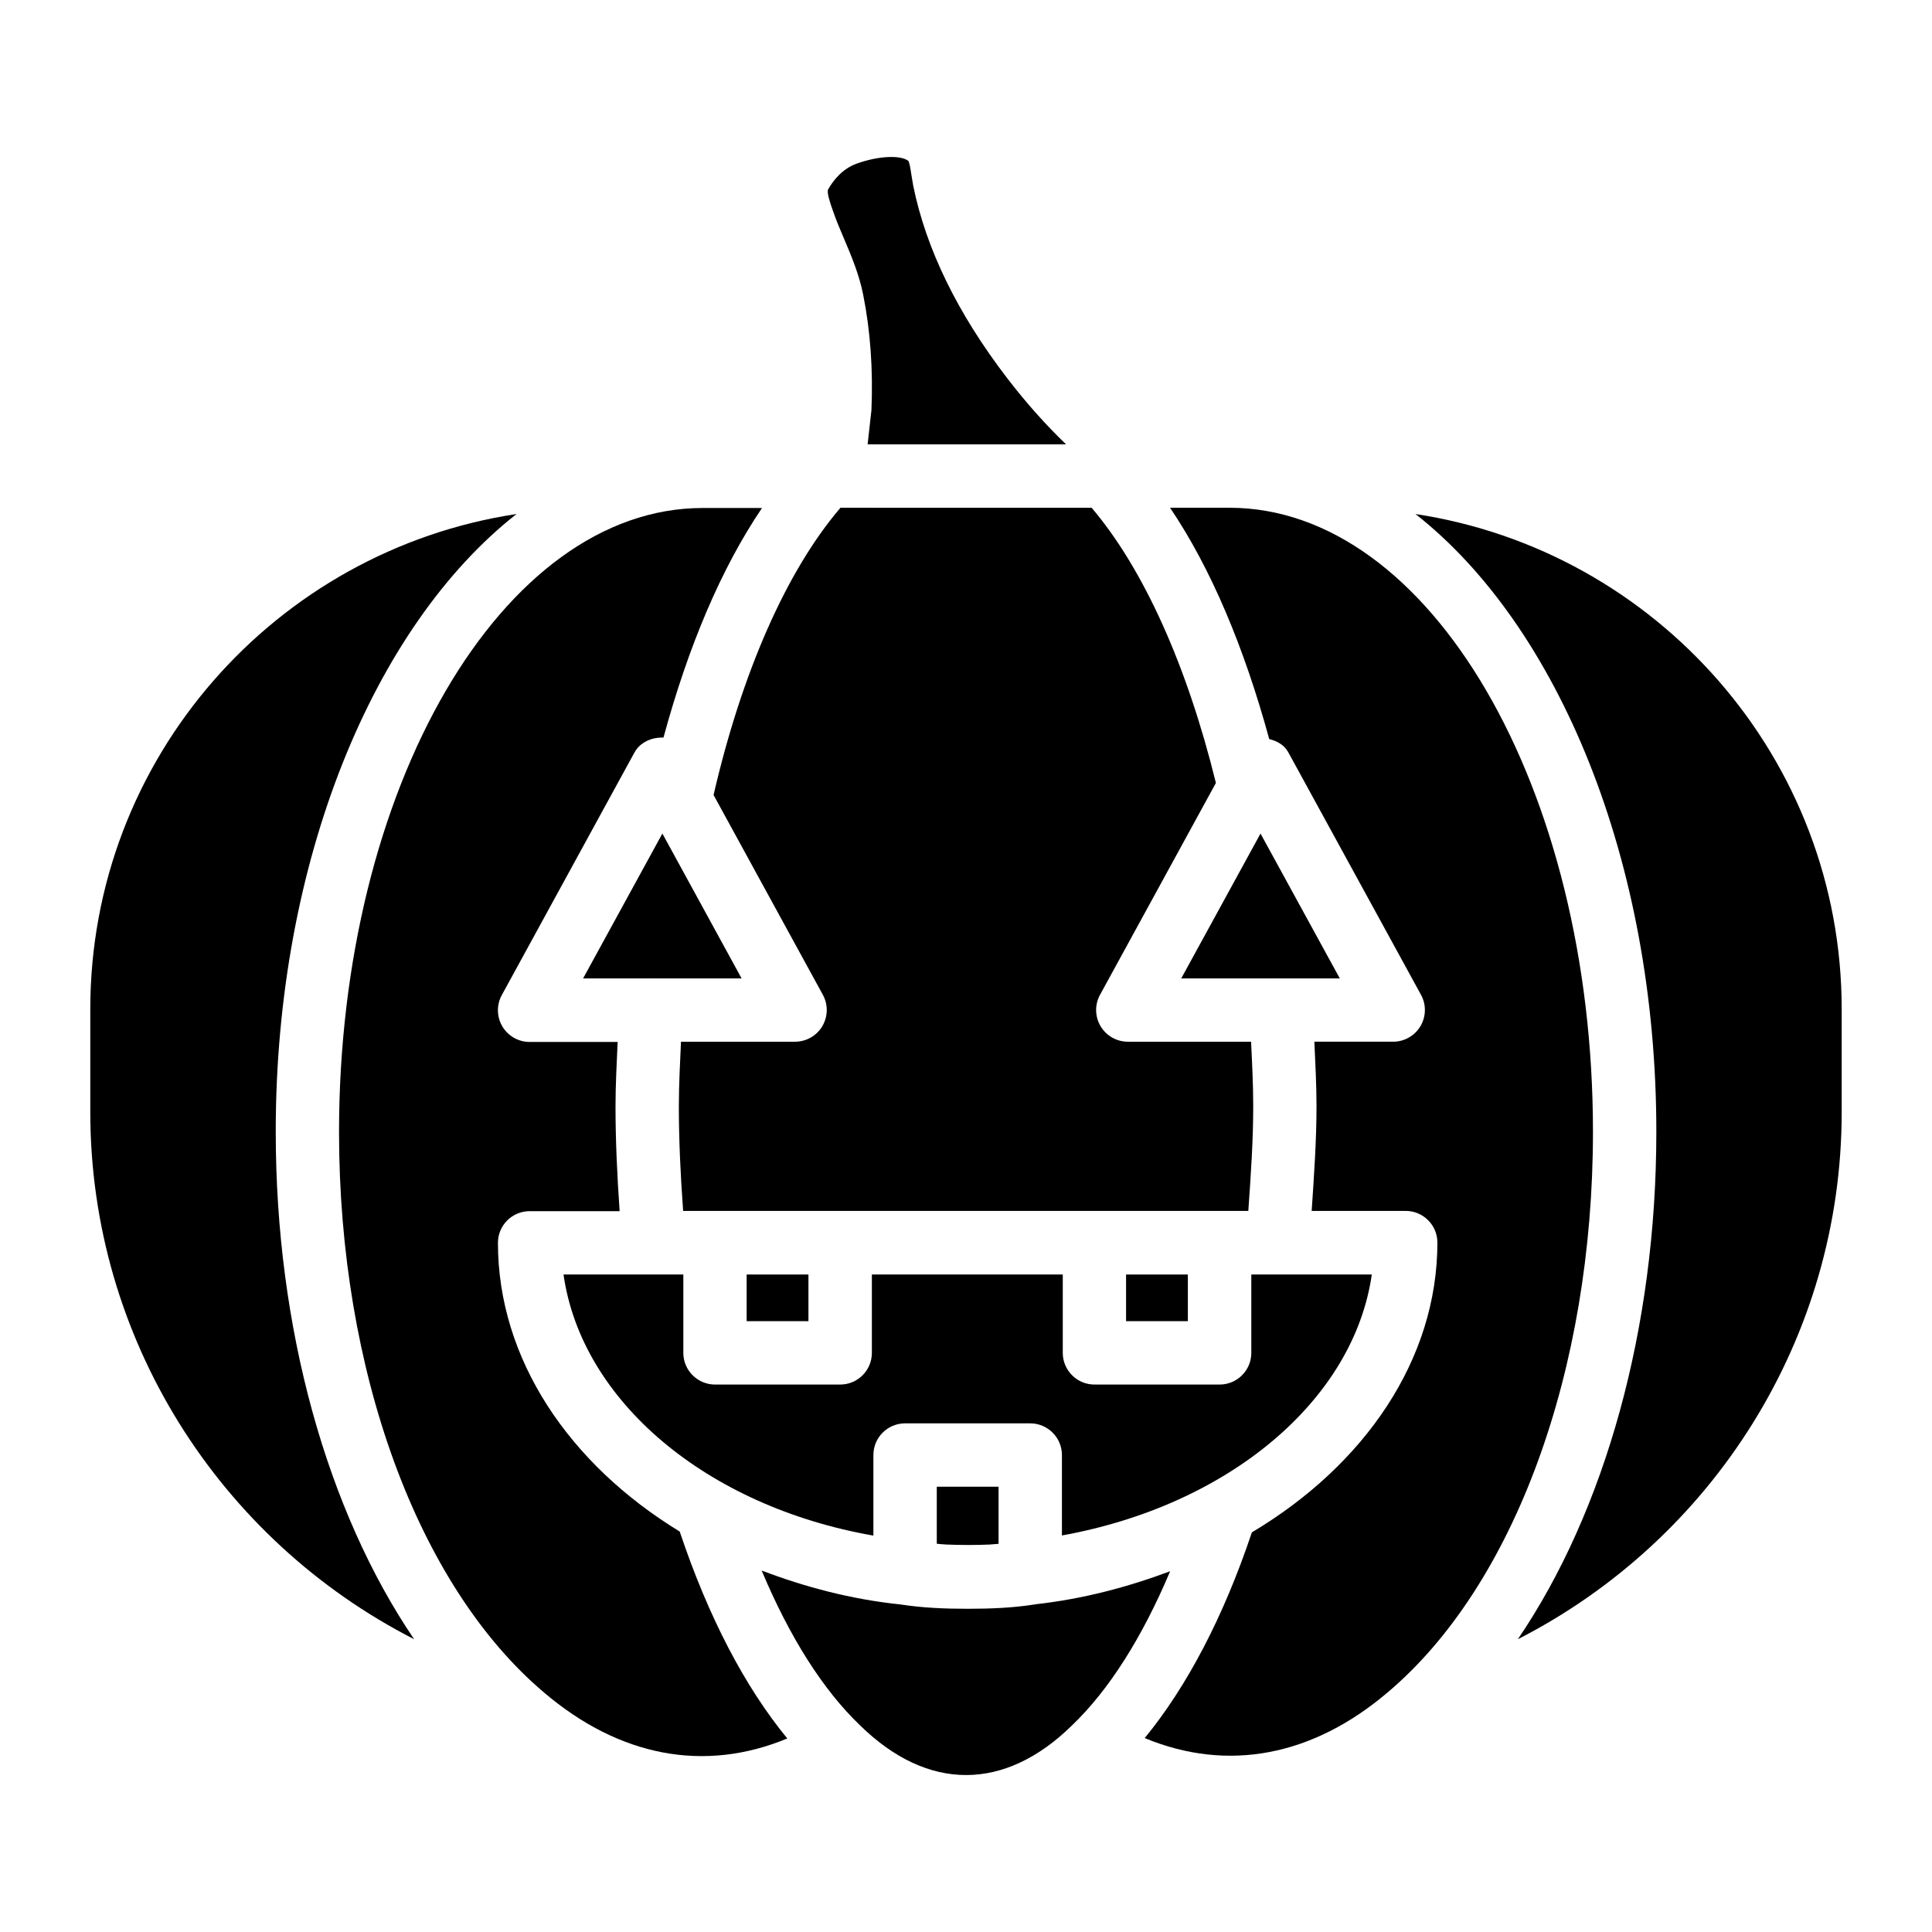 <?xml version="1.0" encoding="UTF-8"?>
<!-- Uploaded to: ICON Repo, www.svgrepo.com, Generator: ICON Repo Mixer Tools -->
<svg fill="#000000" width="800px" height="800px" version="1.1" viewBox="144 144 512 512" xmlns="http://www.w3.org/2000/svg">
 <g>
  <path d="m340.53 403.29-20.992-38.395-21.012 38.395h18.305l0.148-0.02 0.062 0.02z"/>
  <path d="m341.87 481.76h16.375v12.363h-16.375z"/>
  <path d="m442.42 481.76h16.375v12.363h-16.375z"/>
  <path d="m478.05 364.9-21.012 38.395h25.926l0.082-0.02 0.211 0.02h15.805z"/>
  <path d="m394.84 553.32c3.801 0.148 7.621 0.168 11.398 0 0.797-0.043 1.594-0.125 2.394-0.188v-15.137h-16.375v15.113c0.859 0.086 1.719 0.168 2.582 0.211z"/>
  <path d="m367.61 207.1c1.996 4.703 4.051 9.531 5.144 15.008 1.91 9.594 2.644 19.879 2.184 30.605l-1.008 9.047h52.586c-5.246-5.059-10.41-10.77-15.574-17.508-13.16-17.129-21.559-34.344-24.938-51.094l-0.488-2.914c-0.188-1.258-0.461-3.106-0.797-3.609-2.078-1.617-8.102-1.324-13.812 0.777-3.715 1.363-6.109 4.43-7.43 6.758-0.441 0.797 0.523 3.633 1.258 5.688 0.879 2.582 1.887 4.914 2.875 7.242z"/>
  <path d="m507.54 481.76h-31.93v20.762c0 4.641-3.758 8.398-8.398 8.398h-33.168c-4.641 0-8.398-3.777-8.398-8.398v-20.762h-50.59v20.762c0 4.641-3.758 8.398-8.398 8.398h-33.168c-4.641 0-8.398-3.777-8.398-8.398v-20.762h-31.754c4.785 33.629 38.059 61.484 82.121 69.191v-21.348c0-4.641 3.758-8.398 8.398-8.398h33.168c4.641 0 8.398 3.777 8.398 8.398v21.309c44.164-7.961 77.332-35.797 82.117-69.152z"/>
  <path d="m366.73 278.56c-14.34 16.793-26.113 43.645-33.629 76.117l28.969 52.965c1.426 2.602 1.363 5.75-0.148 8.312-1.512 2.539-4.262 4.113-7.223 4.113h-30.23c-0.25 5.688-0.566 11.398-0.566 17.152 0 8.941 0.441 18.156 1.133 27.688h149.78c0.672-9.383 1.301-18.766 1.301-27.688 0-5.773-0.293-11.461-0.566-17.152h-32.664c-2.961 0-5.711-1.574-7.223-4.113-1.512-2.562-1.574-5.711-0.148-8.312l30.711-56.152c-7.621-31.004-19.145-56.719-32.938-72.926z"/>
  <path d="m519.11 280.22c37.723 29.578 63.836 91.758 63.836 163.74 0 52.145-13.625 100.49-36.695 134.45 51.66-26.406 85.816-79.77 85.816-139.7v-27.289c0-66.461-49.121-121.52-112.96-131.2z"/>
  <path d="m469.8 278.56h-15.723c10.789 15.977 19.605 36.863 26.281 61.297 2.059 0.523 3.969 1.531 5.039 3.484l35.184 64.297c1.426 2.602 1.363 5.75-0.148 8.312-1.512 2.539-4.262 4.113-7.223 4.113h-20.887c0.25 5.711 0.566 11.398 0.566 17.152 0 8.941-0.652 18.324-1.281 27.688h24.918c4.641 0 8.398 3.777 8.398 8.398 0 30.965-19.25 58.945-49.164 76.789-7.535 22.484-17.254 40.934-28.402 54.516 22.105 9.172 44.629 4.723 64.445-12.156 33.547-28.359 54.348-85.289 54.348-148.54 0.004-91.164-43.219-165.35-96.352-165.35z"/>
  <path d="m280.89 280.22c-63.836 9.656-112.96 64.719-112.96 131.2v27.289c0 59.934 34.152 113.29 85.816 139.7-23.051-33.965-36.672-82.309-36.672-134.45-0.027-71.984 26.09-134.14 63.812-163.74z"/>
  <path d="m418.39 569.15c-0.02 0-0.043 0.043-0.082 0.043-0.082 0.02-0.168 0-0.23 0.02-0.043 0-0.082 0.02-0.148 0.02-5.5 0.859-11.379 1.113-17.488 1.113s-11.965-0.25-17.863-1.156c-13.098-1.363-25.316-4.641-36.734-8.984 7.41 17.656 16.27 31.656 26.07 41.02 18.055 17.719 38.457 17.402 56.133 0.062 9.805-9.363 18.641-23.32 26.051-40.891-11.145 4.156-23.008 7.348-35.707 8.754z"/>
  <path d="m275.96 473.37c0-4.641 3.758-8.398 8.398-8.398h23.848c-0.652-9.508-1.09-18.746-1.09-27.688 0-5.773 0.316-11.461 0.566-17.152h-23.328c-2.961 0-5.711-1.574-7.223-4.113-1.512-2.562-1.574-5.711-0.148-8.312l35.16-64.297c1.531-2.769 4.641-4.051 7.684-3.945 6.59-24.266 15.344-44.945 26.113-60.836l-15.738-0.004c-53.133 0-96.355 74.188-96.355 165.39 0 63.27 20.824 120.2 54.328 148.52 19.836 16.898 42.383 21.348 64.465 12.176-11.188-13.602-20.93-32.18-28.508-54.832-29.301-17.883-48.172-45.695-48.172-76.512z"/>
 </g>
</svg>